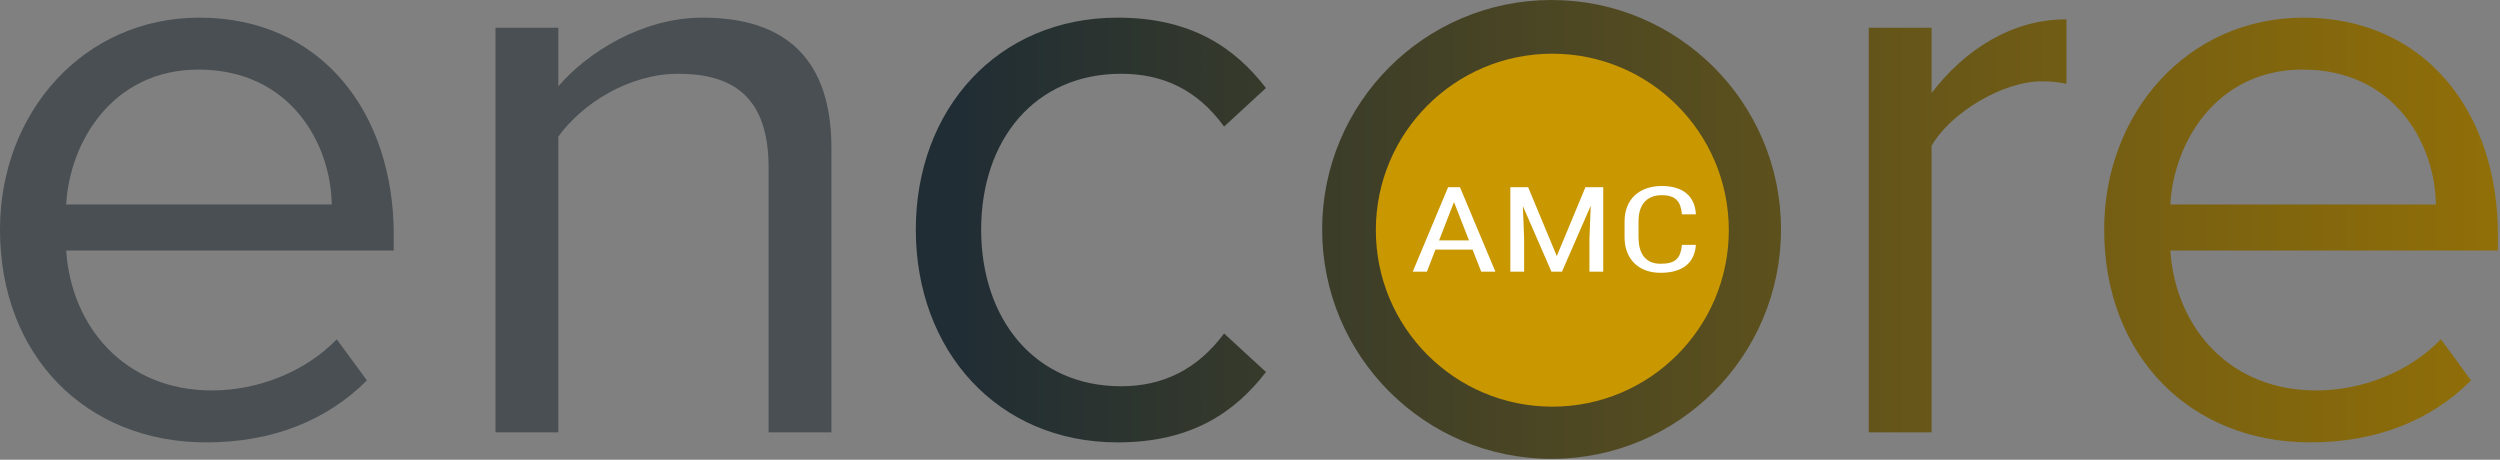 <svg width="745" height="137" viewBox="0 0 745 137" fill="none" xmlns="http://www.w3.org/2000/svg">
<rect x="0" y="0" width="745" height="137" fill="#808080" stroke="none"/>
<g opacity="0.5">
<path d="M61.413 131.83C25.714 131.83 0 106.116 0 68.42C0 33.469 24.965 5.259 59.416 5.259C95.864 5.259 117.334 33.719 117.334 69.918V74.661H19.722C21.22 97.379 37.197 116.352 63.16 116.352C76.891 116.352 90.871 110.86 100.358 101.123L109.345 113.356C97.362 125.339 81.135 131.83 61.413 131.83ZM98.86 60.93C98.61 42.956 86.627 20.737 59.166 20.737C33.453 20.737 20.721 42.457 19.722 60.93H98.86Z" fill="#121D23"/>
<path d="M247.768 128.834H229.045V49.946C229.045 28.726 218.31 21.986 202.083 21.986C187.354 21.986 173.374 30.973 166.383 40.709V128.834H147.66V8.255H166.383V25.73C174.871 15.744 191.348 5.259 209.323 5.259C234.537 5.259 247.768 17.991 247.768 44.204V128.834Z" fill="#121D23"/>
</g>
<path fill-rule="evenodd" clip-rule="evenodd" d="M530.741 68.37C530.741 106.13 500.13 136.741 462.37 136.741C424.61 136.741 394 106.13 394 68.37C394 30.61 424.61 0 462.37 0C500.13 0 530.741 30.61 530.741 68.37ZM272.911 68.42C272.911 104.369 297.127 131.83 333.076 131.83C355.045 131.83 368.026 122.843 377.263 110.86L364.781 99.376C356.792 110.111 346.557 115.104 334.074 115.104C308.361 115.104 292.384 95.132 292.384 68.42C292.384 41.708 308.361 21.986 334.074 21.986C346.557 21.986 356.792 26.729 364.781 37.713L377.263 26.23C368.026 14.246 355.045 5.259 333.076 5.259C297.127 5.259 272.911 32.72 272.911 68.42ZM575.612 128.834H556.888V8.255H575.612V27.728C585.348 14.996 599.328 5.759 615.805 5.759V24.982C613.558 24.482 611.311 24.233 608.315 24.233C596.832 24.233 581.104 33.719 575.612 43.455V128.834ZM627.041 68.42C627.041 106.116 652.755 131.83 688.454 131.83C708.176 131.83 724.403 125.339 736.386 113.356L727.399 101.123C717.912 110.86 703.932 116.352 690.202 116.352C664.238 116.352 648.261 97.379 646.763 74.661H744.375V69.918C744.375 33.719 722.905 5.259 686.457 5.259C652.006 5.259 627.041 33.469 627.041 68.42ZM409.778 68.37C409.778 68.491 409.778 68.611 409.779 68.731C409.778 68.611 409.778 68.491 409.778 68.37C409.778 67.711 409.79 67.054 409.814 66.401C409.79 67.054 409.778 67.711 409.778 68.37ZM686.207 20.737C713.668 20.737 725.651 42.956 725.901 60.93H646.763C647.762 42.457 660.494 20.737 686.207 20.737Z" fill="url(#paint0_linear_943_942)"/>
<path d="M515.185 68.593C515.185 97.639 491.639 121.185 462.593 121.185C433.547 121.185 410 97.639 410 68.593C410 39.547 433.547 16 462.593 16C491.639 16 515.185 39.547 515.185 68.593Z" fill="#C99700"/>
<path d="M505.379 72.963C505.289 74.266 505.004 75.43 504.525 76.456C504.061 77.482 503.394 78.358 502.525 79.084C501.656 79.799 500.578 80.346 499.289 80.726C498.016 81.107 496.533 81.297 494.84 81.297C493.192 81.297 491.709 81.049 490.391 80.553C489.073 80.058 487.949 79.349 487.02 78.427C486.092 77.505 485.372 76.392 484.863 75.09C484.369 73.787 484.122 72.323 484.122 70.698V66.047C484.122 64.433 484.369 62.975 484.863 61.672C485.372 60.358 486.099 59.24 487.043 58.318C488.002 57.396 489.17 56.687 490.548 56.191C491.926 55.684 493.484 55.43 495.222 55.43C496.81 55.43 498.211 55.615 499.424 55.984C500.652 56.353 501.694 56.894 502.547 57.609C503.401 58.324 504.068 59.206 504.547 60.255C505.027 61.303 505.304 62.508 505.379 63.868H501.222C501.132 62.877 500.96 62.024 500.705 61.309C500.45 60.594 500.083 60.007 499.604 59.546C499.124 59.073 498.525 58.727 497.806 58.508C497.087 58.278 496.226 58.162 495.222 58.162C494.024 58.162 492.99 58.352 492.121 58.733C491.252 59.102 490.533 59.626 489.964 60.306C489.395 60.986 488.968 61.811 488.683 62.779C488.413 63.747 488.279 64.825 488.279 66.012V70.698C488.279 71.805 488.391 72.836 488.616 73.793C488.855 74.75 489.23 75.585 489.739 76.3C490.264 77.015 490.945 77.579 491.784 77.995C492.623 78.398 493.642 78.6 494.84 78.6C495.964 78.6 496.907 78.496 497.671 78.288C498.45 78.069 499.08 77.735 499.559 77.286C500.053 76.825 500.428 76.242 500.682 75.539C500.937 74.825 501.117 73.966 501.222 72.963H505.379Z" fill="white"/>
<path d="M455.383 55.776L463.922 76.317L472.461 55.776H477.764V80.951H473.652V71.147L474.034 61.326L465.472 80.951H462.327L453.81 61.395L454.192 71.147V80.951H450.08V55.776H455.383Z" fill="white"/>
<path d="M438.819 74.38H427.764L425.224 80.951H421L431.539 55.776H435.067L445.628 80.951H441.403L438.819 74.38ZM428.842 71.648H437.763L433.291 60.202L428.842 71.648Z" fill="white"/>
<defs>
<linearGradient id="paint0_linear_943_942" x1="284.943" y1="69.258" x2="744.375" y2="69.258" gradientUnits="userSpaceOnUse">
<stop stop-color="#202D34"/>
<stop offset="1" stop-color="#916F08"/>
</linearGradient>
</defs>
</svg>
